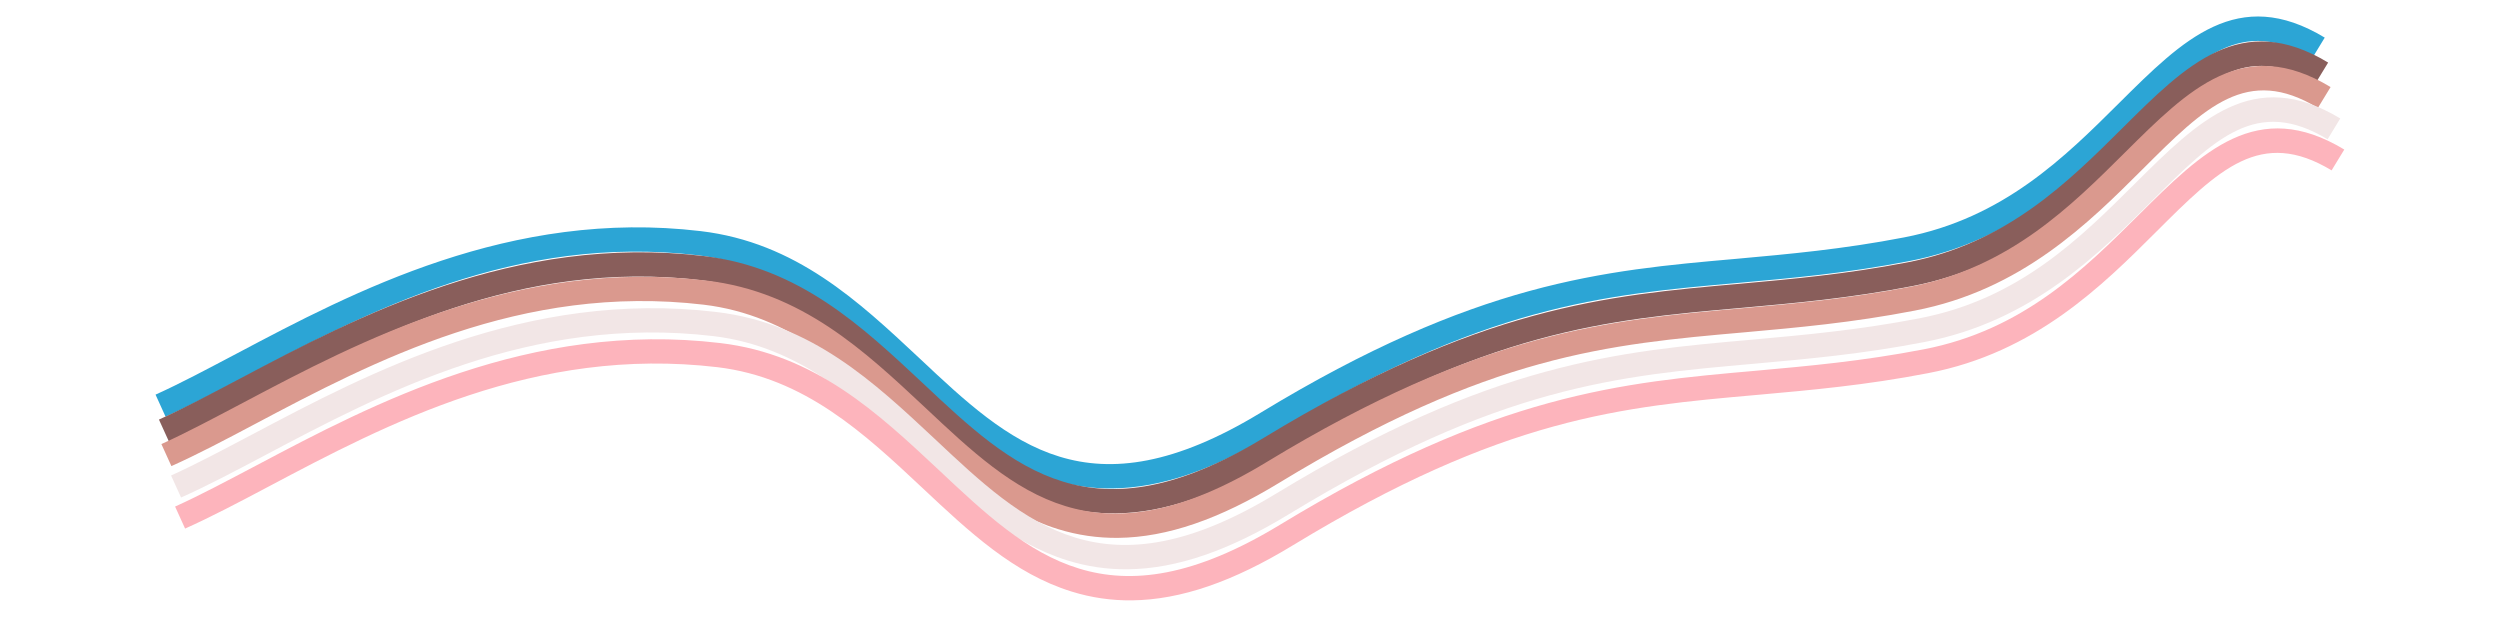 <?xml version="1.0" encoding="UTF-8"?> <svg xmlns="http://www.w3.org/2000/svg" xmlns:xlink="http://www.w3.org/1999/xlink" width="900pt" height="225pt" viewBox="0 0 900 225"> <defs> <clipPath id="clip1"> <path d="M 55 5 L 837 5 L 837 176 L 55 176 Z M 55 5 "></path> </clipPath> <clipPath id="clip2"> <path d="M 54.062 3.332 L 837.012 -5.734 L 839.172 181.004 L 56.223 190.066 Z M 54.062 3.332 "></path> </clipPath> <clipPath id="clip3"> <path d="M 54.062 3.332 L 837.012 -5.734 L 839.172 181.004 L 56.223 190.066 Z M 54.062 3.332 "></path> </clipPath> <clipPath id="clip4"> <path d="M 57 14 L 839 14 L 839 185 L 57 185 Z M 57 14 "></path> </clipPath> <clipPath id="clip5"> <path d="M 55.285 12.312 L 838.234 3.25 L 840.395 189.984 L 57.449 199.047 Z M 55.285 12.312 "></path> </clipPath> <clipPath id="clip6"> <path d="M 55.285 12.312 L 838.234 3.25 L 840.395 189.984 L 57.449 199.047 Z M 55.285 12.312 "></path> </clipPath> <clipPath id="clip7"> <path d="M 58 23 L 840 23 L 840 194 L 58 194 Z M 58 23 "></path> </clipPath> <clipPath id="clip8"> <path d="M 56.168 21.129 L 839.113 12.066 L 841.277 198.805 L 58.328 207.867 Z M 56.168 21.129 "></path> </clipPath> <clipPath id="clip9"> <path d="M 56.168 21.129 L 839.113 12.066 L 841.277 198.805 L 58.328 207.867 Z M 56.168 21.129 "></path> </clipPath> <clipPath id="clip10"> <path d="M 61 35 L 843 35 L 843 205 L 61 205 Z M 61 35 "></path> </clipPath> <clipPath id="clip11"> <path d="M 59.652 32.441 L 842.602 23.375 L 844.762 210.113 L 61.816 219.176 Z M 59.652 32.441 "></path> </clipPath> <clipPath id="clip12"> <path d="M 59.652 32.441 L 842.602 23.375 L 844.762 210.113 L 61.816 219.176 Z M 59.652 32.441 "></path> </clipPath> <clipPath id="clip13"> <path d="M 63 46 L 844 46 L 844 217 L 63 217 Z M 63 46 "></path> </clipPath> <clipPath id="clip14"> <path d="M 61.098 43.625 L 844.047 34.562 L 846.207 221.301 L 63.258 230.363 Z M 61.098 43.625 "></path> </clipPath> <clipPath id="clip15"> <path d="M 61.098 43.625 L 844.047 34.562 L 846.207 221.301 L 63.258 230.363 Z M 61.098 43.625 "></path> </clipPath> </defs> <g id="surface1"> <g clip-path="url(#clip1)" clip-rule="nonzero"> <g clip-path="url(#clip2)" clip-rule="nonzero"> <g clip-path="url(#clip3)" clip-rule="nonzero"> <path style=" stroke:none;fill-rule:nonzero;fill:rgb(17.249%,64.709%,83.53%);fill-opacity:1;" d="M 400.48 175.832 C 393.105 175.918 385.805 174.863 378.758 172.668 C 357.961 166.25 341.895 151.195 324.941 135.273 C 304.168 115.805 282.602 95.645 251.211 91.891 C 185.621 84.152 132.301 112.273 89.539 134.934 C 78.895 140.574 68.859 145.859 59.598 149.996 L 55.996 142.066 C 64.992 138.02 74.852 132.738 85.41 127.184 C 127.039 105.152 183.938 75.059 252.254 83.203 C 286.543 87.273 309.09 108.477 330.926 128.898 C 363.68 159.703 391.906 186.184 453.812 148.586 C 531.41 101.434 577.02 97.402 625.172 93.168 C 643.941 91.461 663.328 89.746 685.492 85.461 C 721.324 78.562 743.457 56.406 762.988 36.996 C 785.902 14.219 805.605 -5.367 836.906 13.539 L 832.34 21.039 C 806.875 5.652 791.859 20.543 769.203 43.145 C 749.762 62.555 725.543 86.66 687.172 94.027 C 664.57 98.406 644.922 100.121 625.977 101.828 C 576.77 106.168 534.23 109.898 458.465 155.977 C 436.93 169.105 418.039 175.629 400.48 175.832 Z M 400.48 175.832 "></path> </g> </g> </g> <g clip-path="url(#clip4)" clip-rule="nonzero"> <g clip-path="url(#clip5)" clip-rule="nonzero"> <g clip-path="url(#clip6)" clip-rule="nonzero"> <path style=" stroke:none;fill-rule:nonzero;fill:rgb(53.729%,36.859%,35.689%);fill-opacity:1;" d="M 401.703 184.816 C 394.328 184.898 387.031 183.848 379.98 181.648 C 359.184 175.234 343.117 160.176 326.164 144.254 C 305.395 124.785 283.824 104.625 252.438 100.871 C 186.848 93.133 133.523 121.254 90.766 143.914 C 80.117 149.555 70.082 154.84 60.824 158.977 L 57.219 151.047 C 66.215 147 76.074 141.719 86.637 136.164 C 128.262 114.133 185.16 84.043 253.477 92.188 C 287.766 96.258 310.312 117.457 332.148 137.879 C 364.902 168.684 393.133 195.164 455.035 157.566 C 532.633 110.418 578.242 106.383 626.398 102.148 C 645.168 100.441 664.551 98.727 686.715 94.441 C 722.547 87.543 744.68 65.387 764.211 45.977 C 787.125 23.199 806.832 3.613 838.133 22.523 L 833.566 30.02 C 808.098 14.637 793.082 29.527 770.426 52.125 C 750.984 71.535 726.766 95.641 688.395 103.008 C 665.793 107.387 646.145 109.102 627.199 110.812 C 577.992 115.148 535.453 118.879 459.688 164.961 C 438.152 178.086 419.262 184.613 401.703 184.816 Z M 401.703 184.816 "></path> </g> </g> </g> <g clip-path="url(#clip7)" clip-rule="nonzero"> <g clip-path="url(#clip8)" clip-rule="nonzero"> <g clip-path="url(#clip9)" clip-rule="nonzero"> <path style=" stroke:none;fill-rule:nonzero;fill:rgb(85.489%,59.999%,55.688%);fill-opacity:1;" d="M 402.586 193.633 C 395.211 193.719 387.91 192.664 380.859 190.469 C 360.066 184.051 344 168.996 327.043 153.074 C 306.273 133.605 284.703 113.441 253.316 109.688 C 187.727 101.949 134.406 130.074 91.645 152.73 C 80.996 158.375 70.961 163.66 61.703 167.797 L 58.098 159.867 C 67.098 155.82 76.957 150.535 87.516 144.984 C 129.141 122.953 186.039 92.859 254.355 101.004 C 288.645 105.074 311.195 126.277 333.027 146.695 C 365.785 177.504 394.012 203.98 455.914 166.387 C 533.512 119.234 579.125 115.203 627.277 110.965 C 646.047 109.262 665.434 107.547 687.598 103.262 C 723.426 96.363 745.559 74.207 765.09 54.797 C 788.008 32.02 807.711 12.43 839.012 31.34 L 834.445 38.84 C 808.98 23.453 793.961 38.344 771.309 60.945 C 751.863 80.355 727.648 104.461 689.277 111.824 C 666.672 116.203 647.027 117.922 628.082 119.629 C 578.875 123.965 536.332 127.699 460.566 173.777 C 439.031 186.906 420.141 193.43 402.586 193.633 Z M 402.586 193.633 "></path> </g> </g> </g> <g clip-path="url(#clip10)" clip-rule="nonzero"> <g clip-path="url(#clip11)" clip-rule="nonzero"> <g clip-path="url(#clip12)" clip-rule="nonzero"> <path style=" stroke:none;fill-rule:nonzero;fill:rgb(94.899%,90.199%,90.199%);fill-opacity:1;" d="M 406.07 204.941 C 398.695 205.027 391.398 203.973 384.348 201.777 C 363.551 195.363 347.484 180.305 330.531 164.383 C 309.762 144.914 288.191 124.754 256.801 121 C 191.211 113.262 137.891 141.383 95.133 164.043 C 84.484 169.684 74.449 174.969 65.188 179.105 L 61.586 171.176 C 70.582 167.129 80.441 161.848 91.004 156.293 C 132.629 134.262 189.527 104.168 257.844 112.312 C 292.133 116.383 314.68 137.586 336.516 158.008 C 369.27 188.812 397.5 215.293 459.402 177.695 C 537 130.543 582.609 126.512 630.766 122.277 C 649.535 120.57 668.918 118.855 691.082 114.57 C 726.914 107.672 749.047 85.516 768.578 66.105 C 791.492 43.328 811.199 23.742 842.496 42.648 L 837.93 50.148 C 812.465 34.762 797.449 49.652 774.793 72.254 C 755.352 91.664 731.133 115.77 692.762 123.137 C 670.16 127.516 650.512 129.23 631.566 130.938 C 582.359 135.277 539.82 139.008 464.055 185.086 C 442.52 198.215 423.629 204.738 406.07 204.941 Z M 406.07 204.941 "></path> </g> </g> </g> <g clip-path="url(#clip13)" clip-rule="nonzero"> <g clip-path="url(#clip14)" clip-rule="nonzero"> <g clip-path="url(#clip15)" clip-rule="nonzero"> <path style=" stroke:none;fill-rule:nonzero;fill:rgb(99.219%,70.589%,73.729%);fill-opacity:1;" d="M 407.516 216.129 C 400.141 216.215 392.84 215.16 385.793 212.965 C 364.996 206.547 348.93 191.492 331.977 175.57 C 311.203 156.098 289.637 135.938 258.246 132.184 C 192.656 124.445 139.336 152.57 96.574 175.227 C 85.93 180.871 75.891 186.152 66.633 190.289 L 63.031 182.359 C 72.027 178.316 81.887 173.031 92.445 167.48 C 134.074 145.449 190.973 115.355 259.289 123.5 C 293.578 127.57 316.125 148.773 337.961 169.191 C 370.715 200 398.941 226.477 460.848 188.883 C 538.445 141.73 584.055 137.699 632.207 133.461 C 650.977 131.754 670.363 130.043 692.527 125.758 C 728.359 118.859 750.492 96.703 770.02 77.293 C 792.938 54.516 812.641 34.926 843.941 53.836 L 839.375 61.336 C 813.91 45.949 798.895 60.84 776.238 83.441 C 756.797 102.848 732.578 126.957 694.207 134.32 C 671.605 138.699 651.957 140.418 633.012 142.125 C 583.805 146.461 541.266 150.195 465.496 196.273 C 443.961 209.398 425.074 215.926 407.516 216.129 Z M 407.516 216.129 "></path> </g> </g> </g> </g> </svg> 